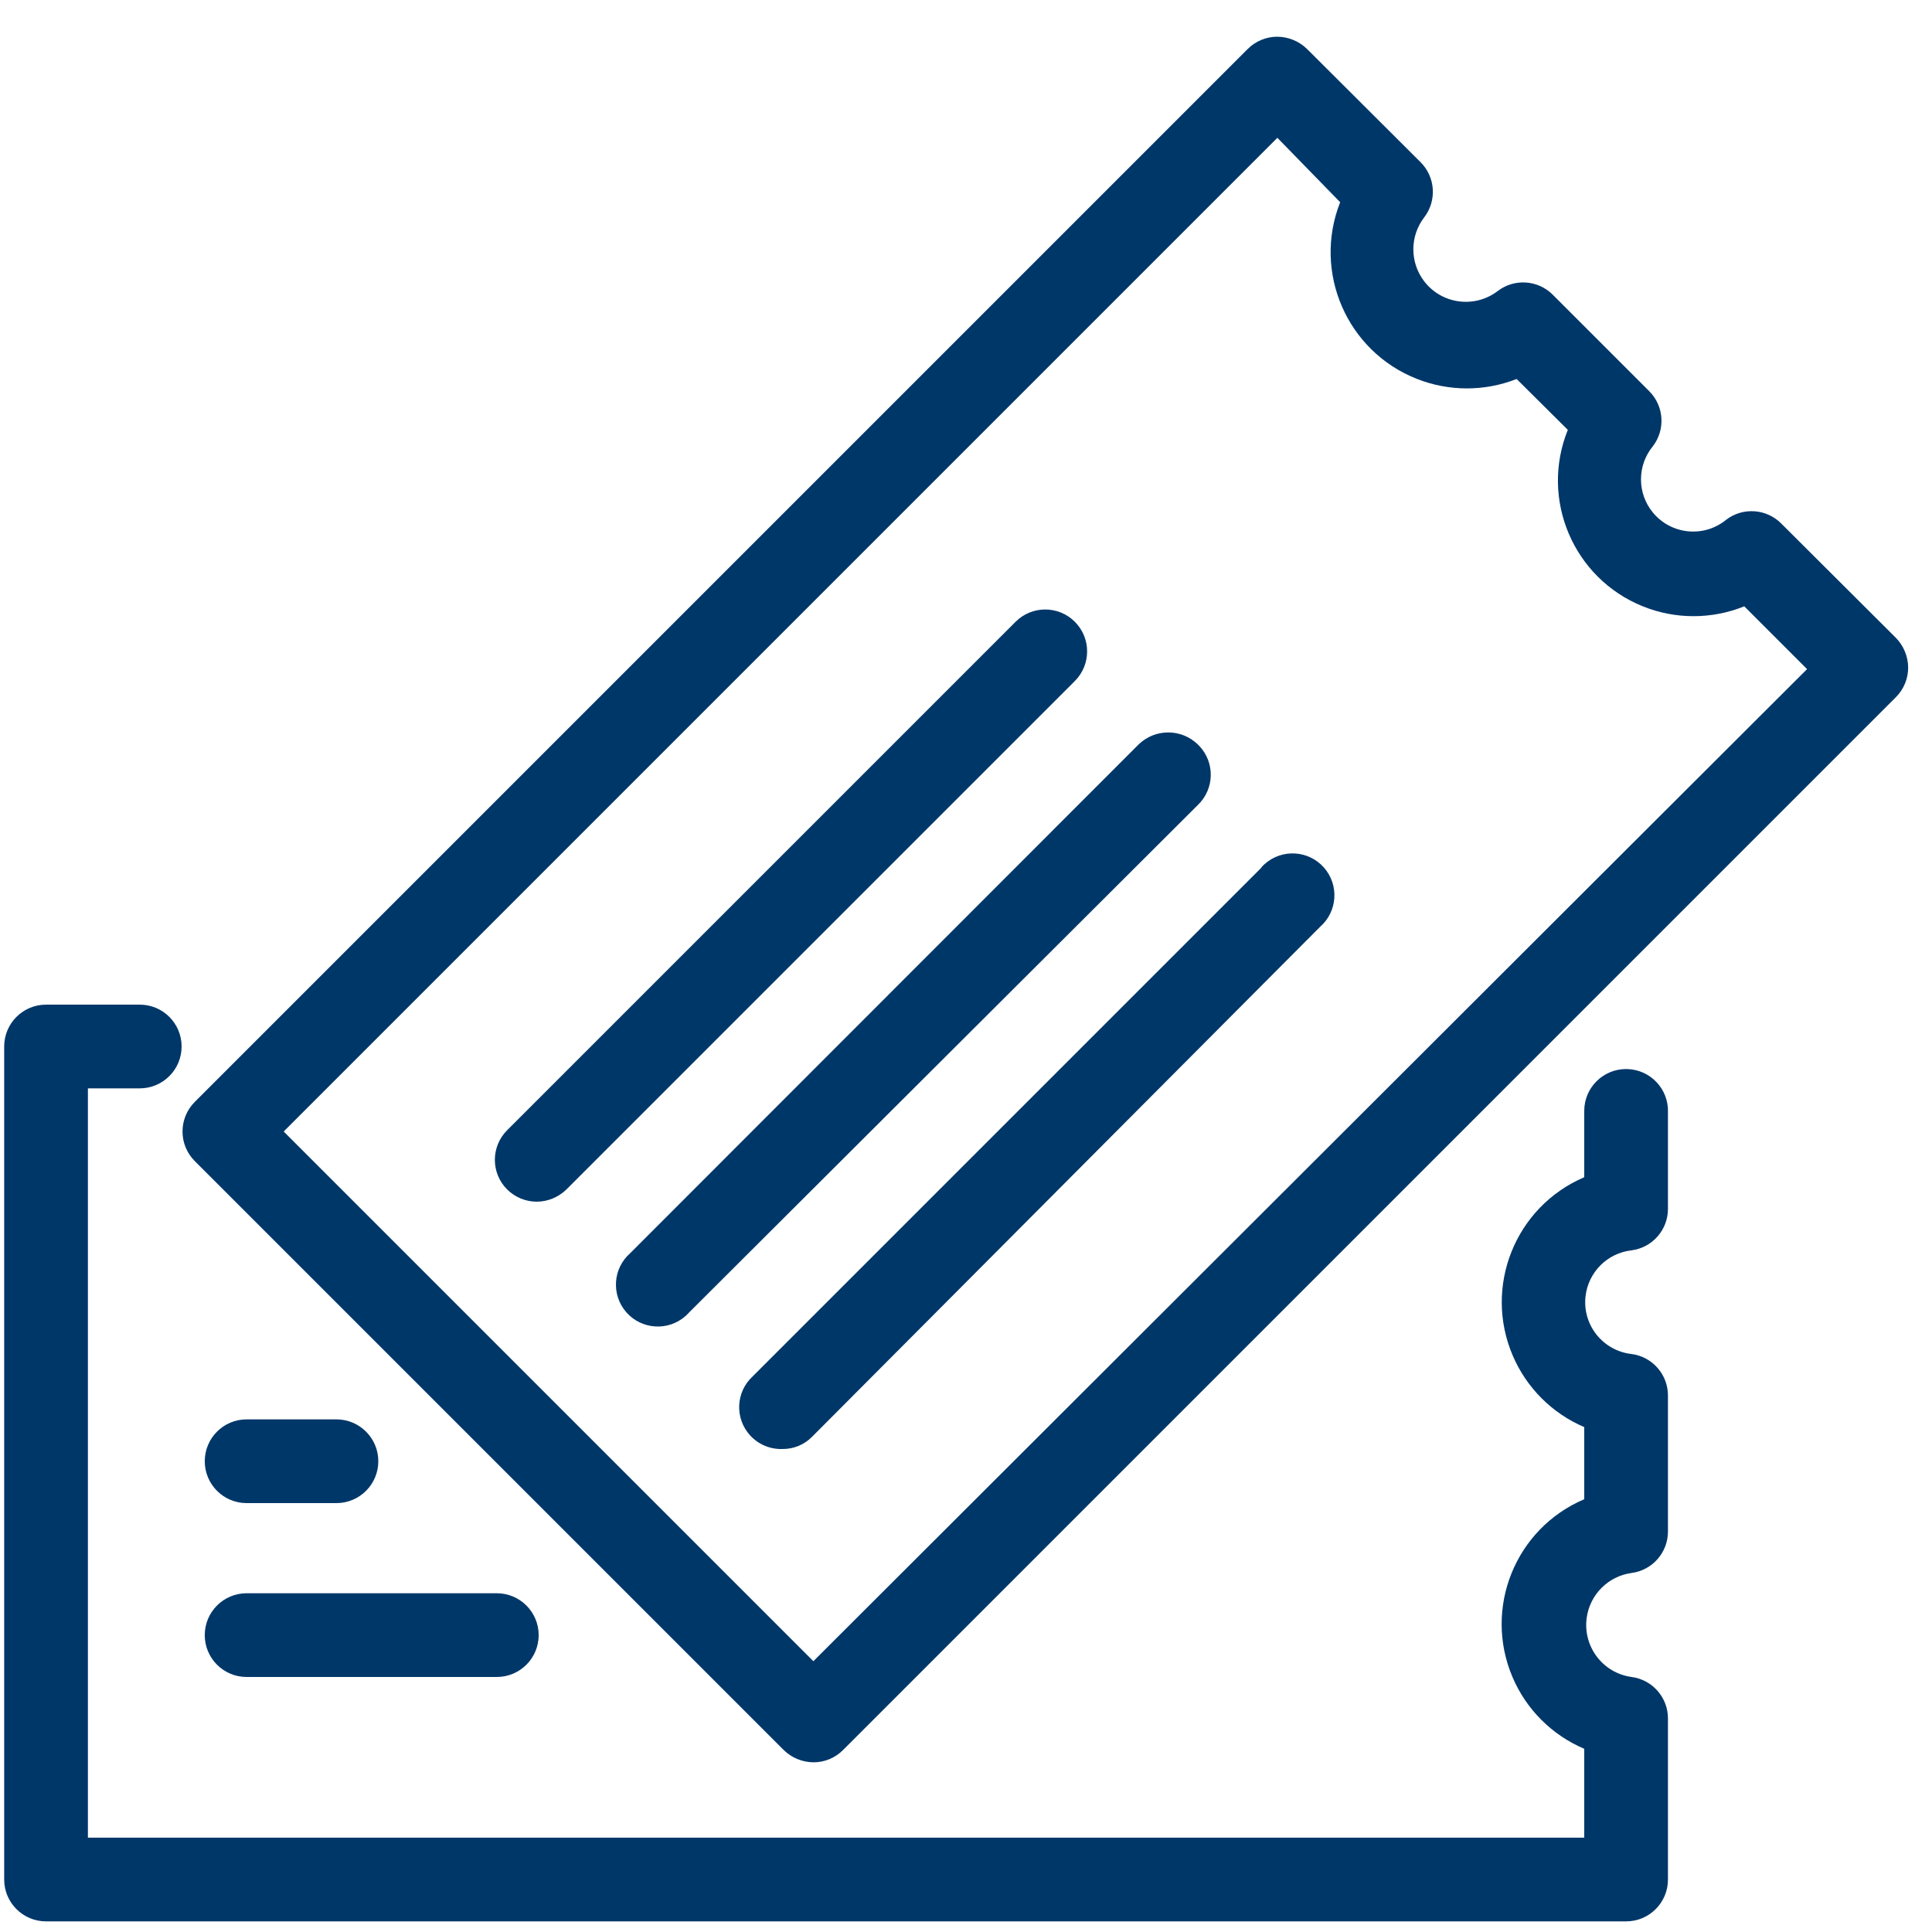 <?xml version="1.0" encoding="UTF-8"?>
<svg xmlns="http://www.w3.org/2000/svg" id="a" viewBox="0 0 60 60" width="60" height="60">
  <path d="m50.5,33.2c-.718,0-1.3.582-1.3,1.3v2.06c-2.143.917-3.137,3.397-2.22,5.54.427.998,1.222,1.794,2.22,2.22v2.24c-2.14.909-3.138,3.381-2.229,5.521.426,1.004,1.225,1.803,2.229,2.229v2.76H2.73v-23.27h1.61c.718,0,1.3-.582,1.3-1.3s-.582-1.3-1.3-1.3H1.43c-.718,0-1.3.582-1.3,1.3h0v25.87c0,.718.582,1.3,1.3,1.3h49.07c.718,0,1.3-.582,1.3-1.3v-5c.001-.653-.483-1.205-1.13-1.29-.892-.122-1.516-.944-1.394-1.836.099-.725.669-1.295,1.394-1.394.647-.085,1.131-.637,1.13-1.29v-4.22c.001-.653-.483-1.205-1.13-1.29-.889-.099-1.53-.901-1.43-1.79.084-.752.678-1.346,1.43-1.43.647-.085,1.131-.637,1.13-1.29v-3c.022-.718-.542-1.317-1.259-1.339-.014-0-.027-.001-.041-.001Z" fill="#003769" stroke-width="0"></path>
  <path d="m7.66,46.68h2.79c.718-.001,1.299-.583,1.299-1.301-.001-.717-.582-1.298-1.299-1.299h-2.79c-.718-.001-1.301.581-1.301,1.299-.001.718.581,1.301,1.299,1.301h.003Z" fill="#003769" stroke-width="0"></path>
  <path d="m7.66,52.08h7.77c.718-.001,1.299-.583,1.299-1.301-.001-.717-.582-1.298-1.299-1.299h-7.77c-.718-.001-1.301.581-1.301,1.299-.001.718.581,1.301,1.299,1.301h.003Z" fill="#003769" stroke-width="0"></path>
  <path d="m58.88,19.81l-3.56-3.55c-.459-.463-1.191-.515-1.71-.12-.692.568-1.712.467-2.28-.225-.49-.597-.49-1.458,0-2.055.397-.517.35-1.248-.11-1.71l-3-3c-.462-.46-1.193-.507-1.71-.11-.716.545-1.739.407-2.284-.309-.446-.586-.444-1.397.004-1.981.397-.517.35-1.248-.11-1.71l-3.53-3.52c-.246-.24-.576-.376-.92-.38-.345-0-.676.136-.92.38L6.05,34.22c-.508.507-.509,1.33-.002,1.838.001.001.001.001.002.002l18.29,18.29c.246.241.576.377.92.38.345.002.677-.135.92-.38L58.88,21.65c.244-.244.38-.575.38-.92-.004-.344-.14-.673-.38-.92Zm-33.62,31.78l-16.45-16.45L39.67,4.28l1.95,2c-.857,2.173.209,4.63,2.383,5.487.995.393,2.102.394,3.097.003l1.59,1.58c-.871,2.156.172,4.609,2.328,5.48,1.011.408,2.141.408,3.152,0l1.95,1.95-30.86,30.81Z" fill="#003769" stroke-width="0"></path>
  <path d="m33.38,19.31c-.507-.508-1.33-.509-1.838-.002-.001.001-.001.001-.002.002l-15.79,15.79c-.508.507-.509,1.33-.002,1.838.001.001.001.001.002.002.245.243.575.379.92.38.344-.003.674-.139.92-.38l15.79-15.79c.508-.507.509-1.33.002-1.838-.001-.001-.001-.001-.002-.002Z" fill="#003769" stroke-width="0"></path>
  <path d="m37.2,23.12c-.512-.498-1.328-.498-1.84,0l-15.79,15.8c-.539.474-.592,1.295-.118,1.835.474.539,1.296.592,1.835.118.04-.035.078-.073.113-.113l15.8-15.76c.519-.496.538-1.319.042-1.838-.014-.014-.028-.028-.042-.042Z" fill="#003769" stroke-width="0"></path>
  <path d="m39.18,26.94l-15.8,15.8c-.531.484-.569,1.306-.085,1.837.257.282.624.436,1.005.423.346.004.678-.133.92-.38l15.78-15.84c.539-.474.592-1.296.118-1.835-.474-.539-1.296-.592-1.835-.118-.04.035-.078.073-.113.113h.01Z" fill="#003769" stroke-width="0"></path>
</svg>

